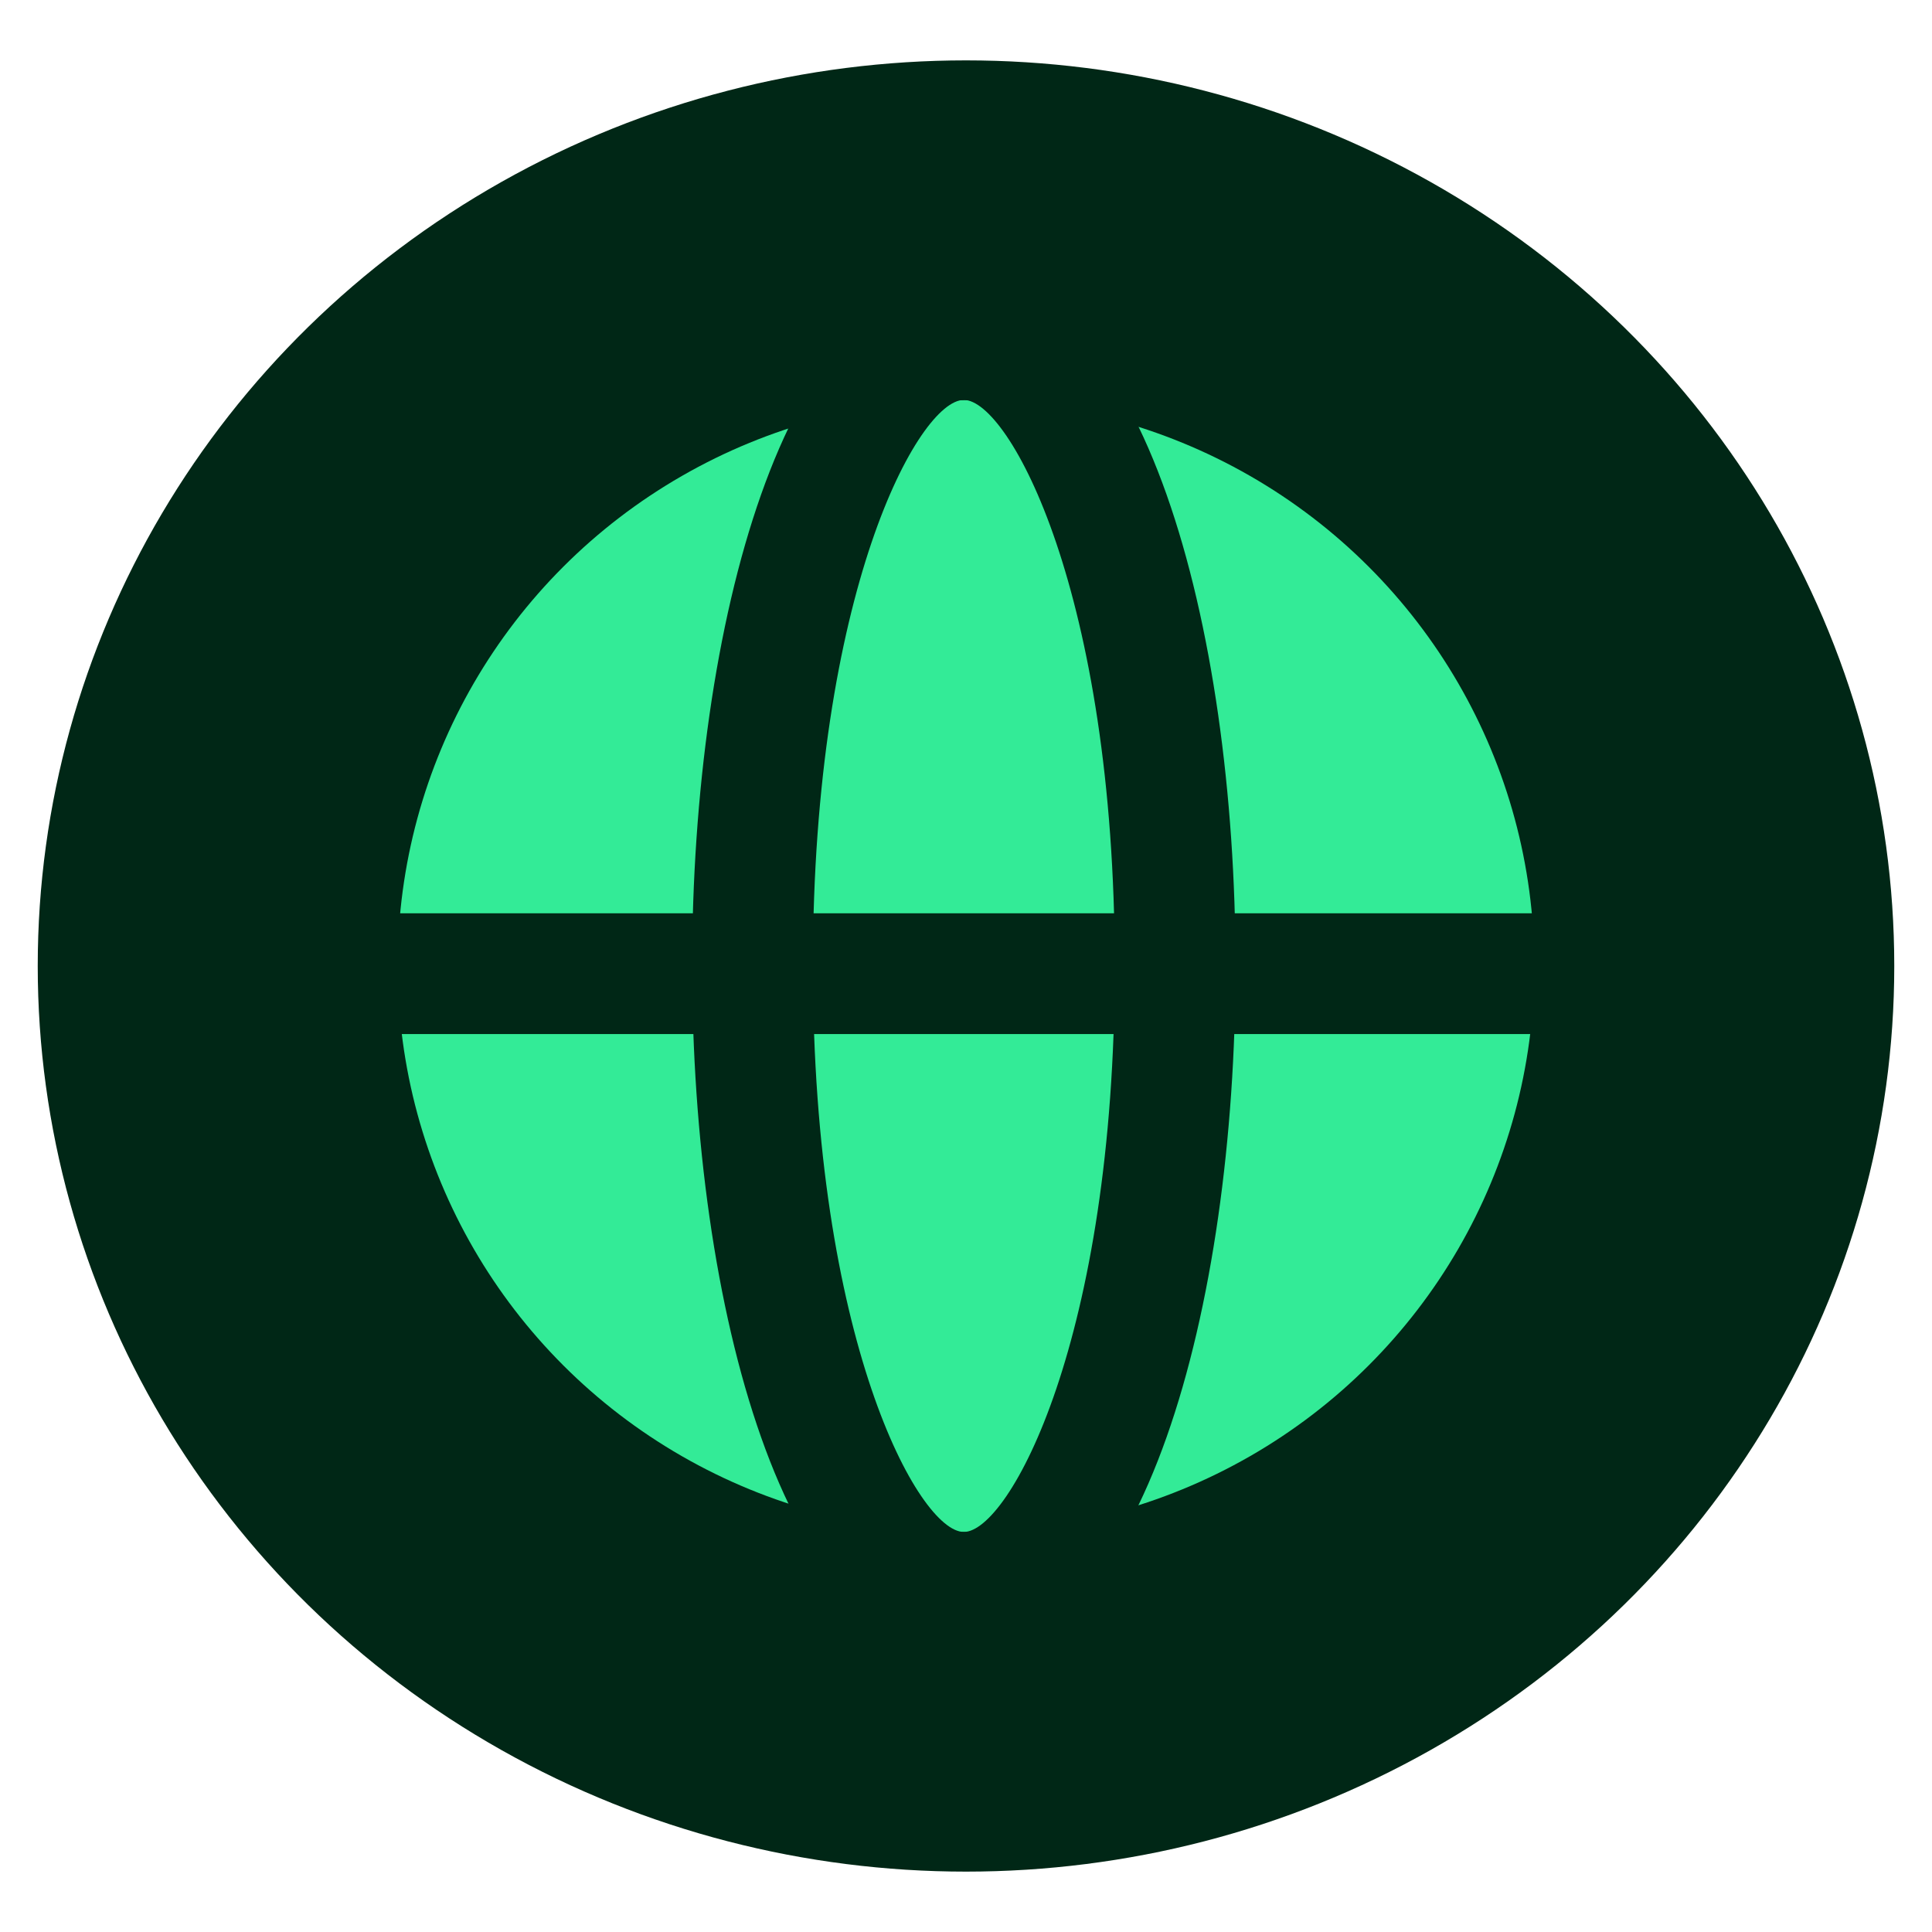 <svg viewBox="0 0 32 32" xmlns="http://www.w3.org/2000/svg">
  <g data-name="Layer 5" id="Layer_5">
    <ellipse fill="#002716" ry="15" rx="15.375" cy="16" cx="16"></ellipse>
  </g>
  <g data-name="Layer 7" id="Layer_7">
    <ellipse fill="#33eb97" ry="9.373" rx="9.413" cy="16.001" cx="16"></ellipse>
  </g>
  <g data-name="Layer 8" id="Layer_8">
    <path fill="#002716" d="M15.964,27.373c-2.954,0-4.5-5.722-4.5-11.375s1.546-11.375,4.5-11.375,4.5,5.722,4.5,11.375-1.546,11.375-4.5,11.375ZM15.964,6.624c-.748,0-2.5,3.189-2.5,9.375s1.752,9.375,2.5,9.375,2.5-3.189,2.5-9.375-1.753-9.375-2.5-9.375Z"></path>
    <path fill="#002716" d="M27.871,17.127H5.492c-.552,0-1-.448-1-1s.448-1,1-1h22.379c.553,0,1,.448,1,1s-.447,1-1,1Z"></path>
  </g>
</svg>